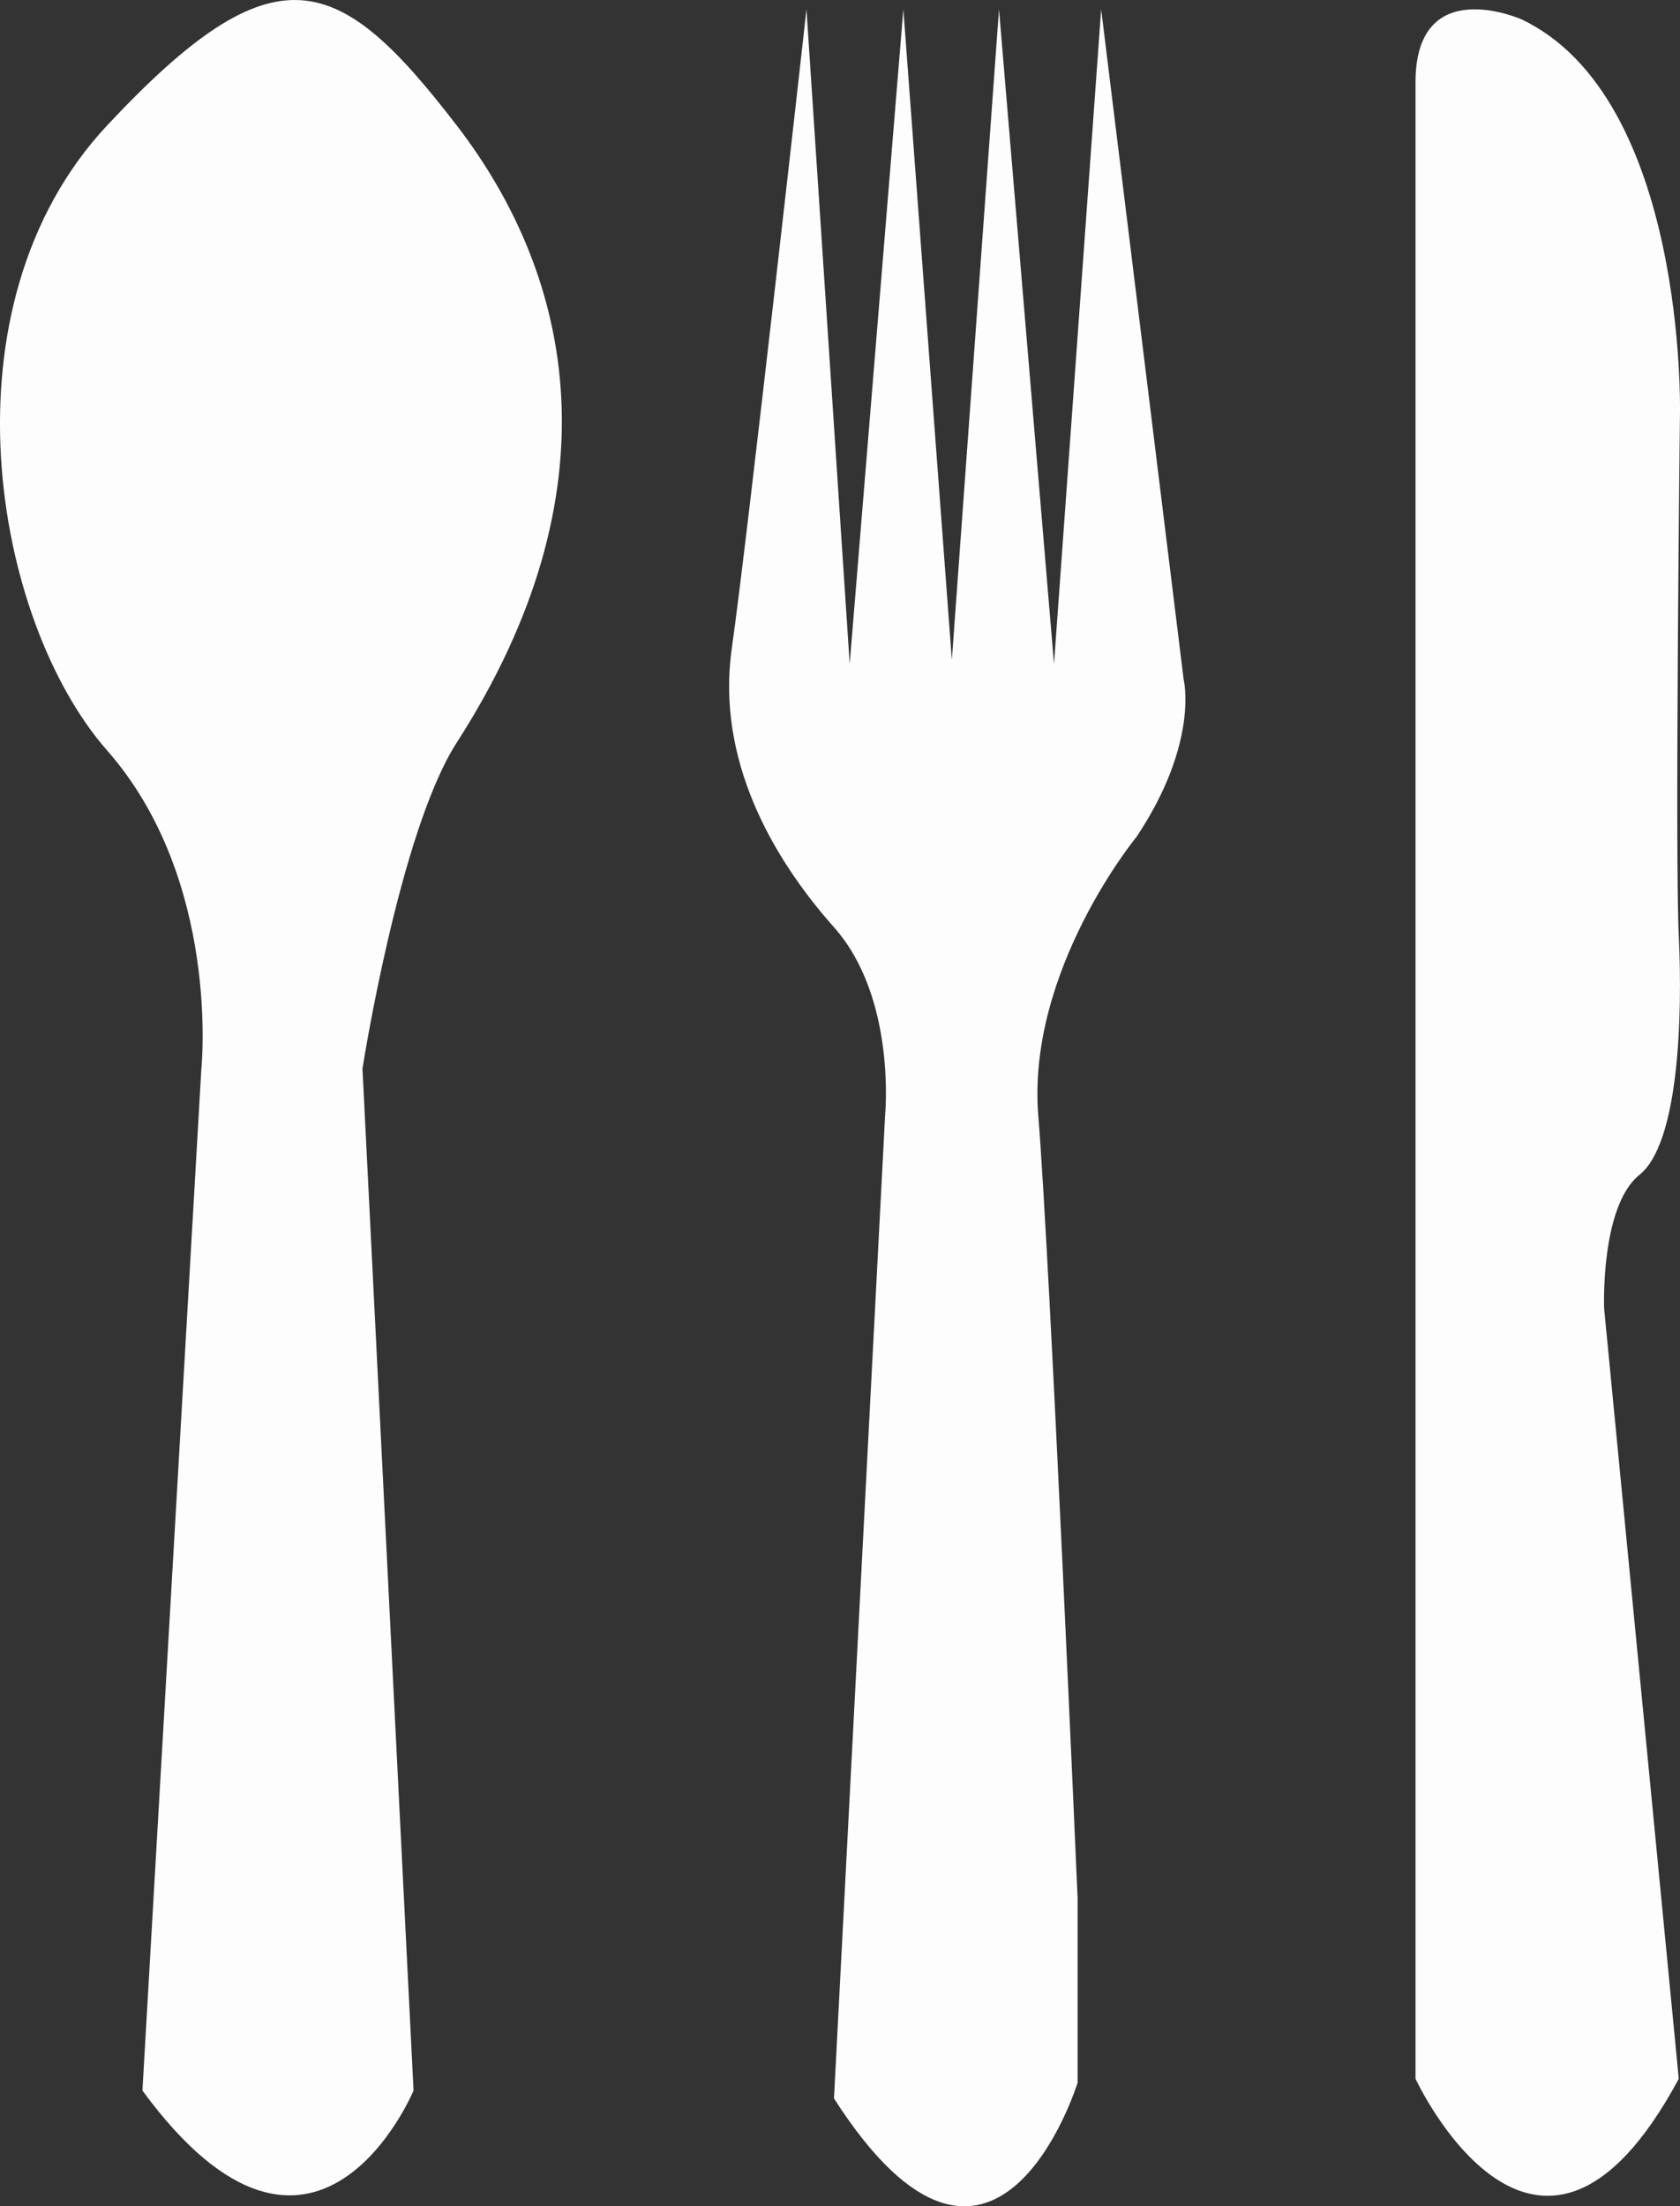 <?xml version="1.0" encoding="utf-8"?>
<!-- Generator: Adobe Illustrator 16.0.0, SVG Export Plug-In . SVG Version: 6.00 Build 0)  -->
<!DOCTYPE svg PUBLIC "-//W3C//DTD SVG 1.1//EN" "http://www.w3.org/Graphics/SVG/1.1/DTD/svg11.dtd">
<svg version="1.1" id="Layer_2" xmlns="http://www.w3.org/2000/svg" xmlns:xlink="http://www.w3.org/1999/xlink" x="0px" y="0px"
	 width="142.521px" height="187.125px" viewBox="0 0 142.521 187.125" enable-background="new 0 0 142.521 187.125"
	 xml:space="preserve">
<rect x="0" y="0" width="142.521" height="187.125" fill="#333333" stroke="none"/>
<path fill="#FDFDFE" d="M120.084,6.977v169.333c0,0,10.333,22.334,22.333,0l-6.333-65.334c0,0-0.333-8.666,3-11.333
	s3.666-13.333,3.333-20.333s0.102-44.333,0.102-44.333s0.565-26.667-13.435-33.333C129.084,1.644,120.084-2.356,120.084,6.977z"/>
<path fill="#FDFDFE" d="M91.417,160.978v15.667c0,0-7.001,22.666-20.667,1.333l4.334-83.334c0,0,0.999-10-4.334-16
	s-10-14.333-8.667-23.667s6.333-54.186,6.333-54.186l3.667,55.521l4.551-55.521l4.115,55.187l4-55.187l4.667,55.521l4-55.521
	l7,56.854c0,0,1.333,5.333-4,13.333c0,0-9.333,11.33-8.333,23.665S91.417,160.978,91.417,160.978z"/>
<path fill="#FDFDFE" d="M38.75,62.977c13.633-21.196,10-39.333,0-52.333s-15.333-15.333-29.667,0s-9.667,42,0,53s8,27,8,27
	l-5,86.667c14.667,20,23,0,23,0L30.75,90.643C30.75,90.643,33.876,70.555,38.75,62.977z"/>
</svg>
